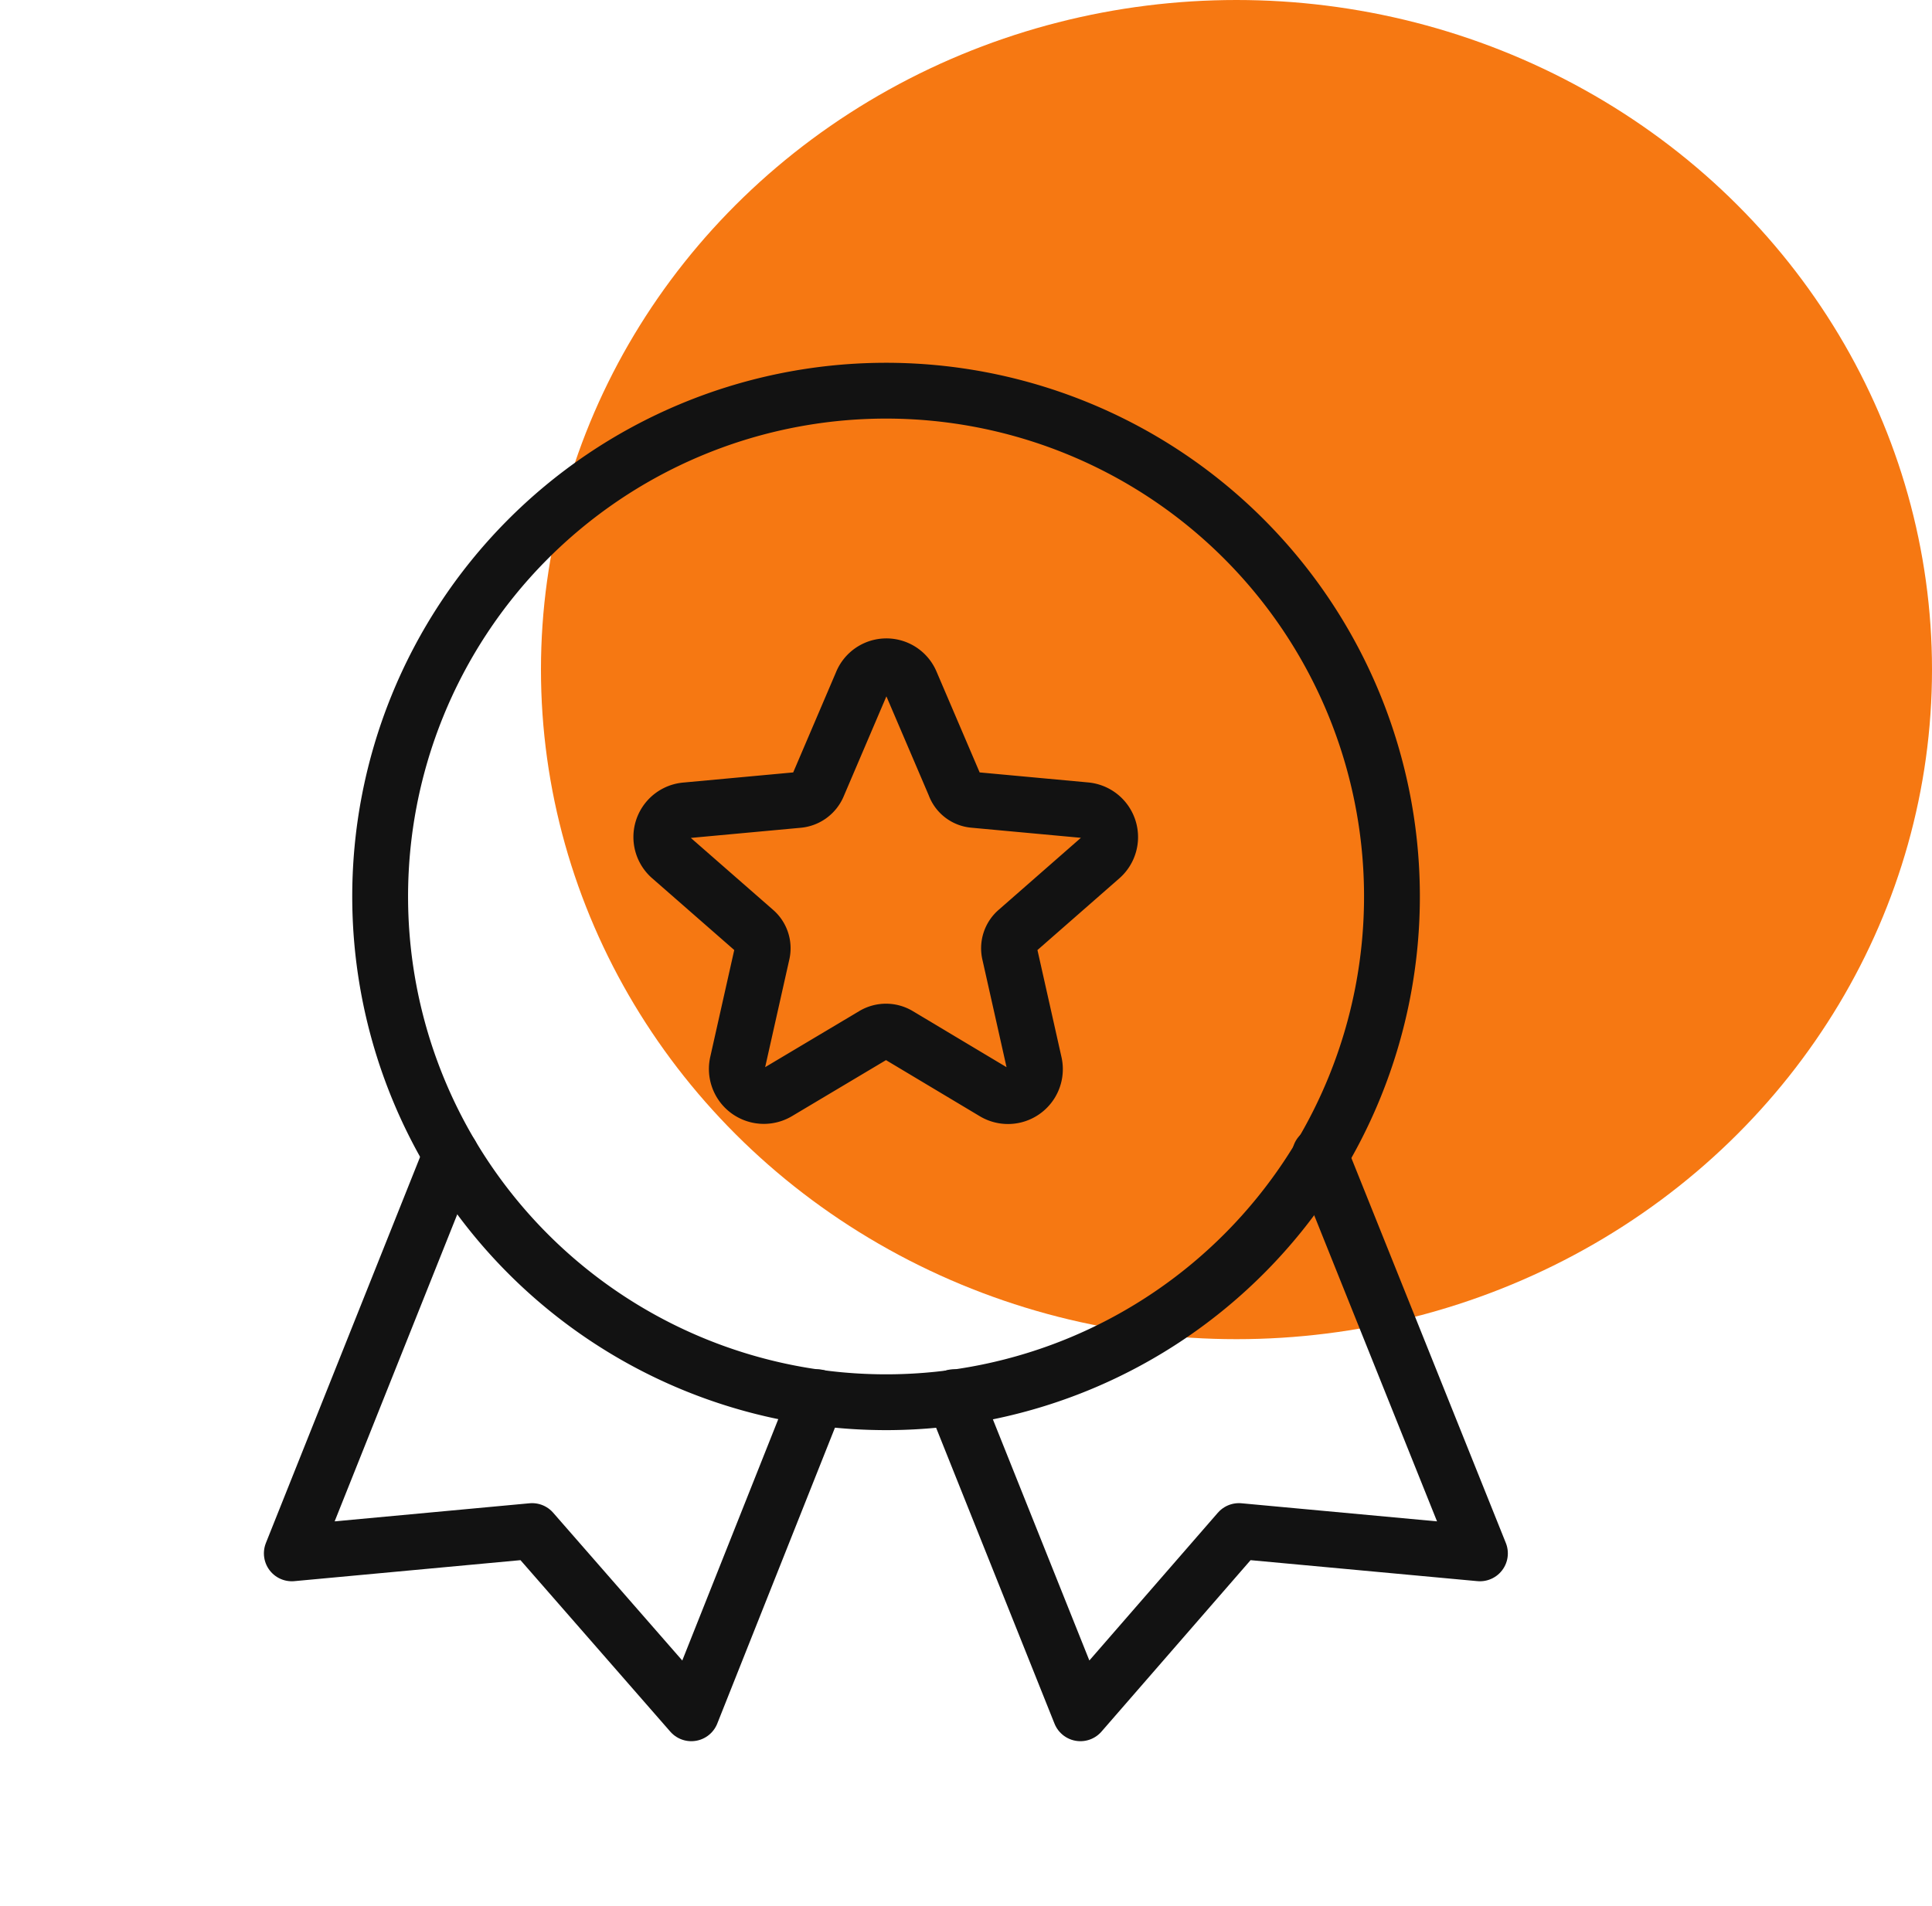 <svg xmlns="http://www.w3.org/2000/svg" xmlns:xlink="http://www.w3.org/1999/xlink" width="75" height="74" viewBox="0 0 75 74"><defs><style>.a,.d{fill:none;}.b{fill:#f67812;}.c{clip-path:url(#a);}.d{stroke:#121212;stroke-linecap:round;stroke-linejoin:round;stroke-miterlimit:10;stroke-width:2.167px;stroke-dasharray:0 0;}</style><clipPath id="a"><rect class="a" width="69" height="69" transform="translate(-0.316 -0.28)"/></clipPath></defs><g transform="translate(-1473 -2432.999)"><g transform="translate(1473.316 2432.754)"><ellipse class="b" cx="27" cy="26" rx="27" ry="26" transform="translate(20.684 0.245)"/><g transform="translate(0 5.525)"><rect class="a" width="69" height="69" transform="translate(-0.316 -0.28)"/><g class="c" transform="translate(0 0)"><g transform="translate(11.012 9.755)"><path class="d" d="M11.39,4.61a.867.867,0,0,0,.751.578l4.332.4a1.047,1.047,0,0,1,.606,1.82l-3.264,2.859a.894.894,0,0,0-.289.9l.953,4.246a1.046,1.046,0,0,1-1.56,1.126L9.2,14.314a.939.939,0,0,0-.953,0L4.516,16.538a1.05,1.05,0,0,1-1.56-1.126l.953-4.246a.894.894,0,0,0-.289-.9L.357,7.412a1.04,1.04,0,0,1,.607-1.82l4.332-.4a.926.926,0,0,0,.78-.549L7.78.653A1.03,1.03,0,0,1,9.686.625Z" transform="translate(14.343 10.838)"/><path class="d" d="M19.639,39.278A19.639,19.639,0,1,1,39.278,19.639,19.639,19.639,0,0,1,19.639,39.278Z" transform="translate(3.565 39.548) rotate(-90.394)"/><g transform="translate(0 29.802)"><path class="d" d="M20.39,9.415,15.509,21.69,9.329,14.614,0,15.48,6.181,0"/><path class="d" d="M0,9.415,4.91,21.69l6.152-7.076,9.357.866L14.209,0" transform="translate(25.704)"/></g></g></g></g></g></g></svg>